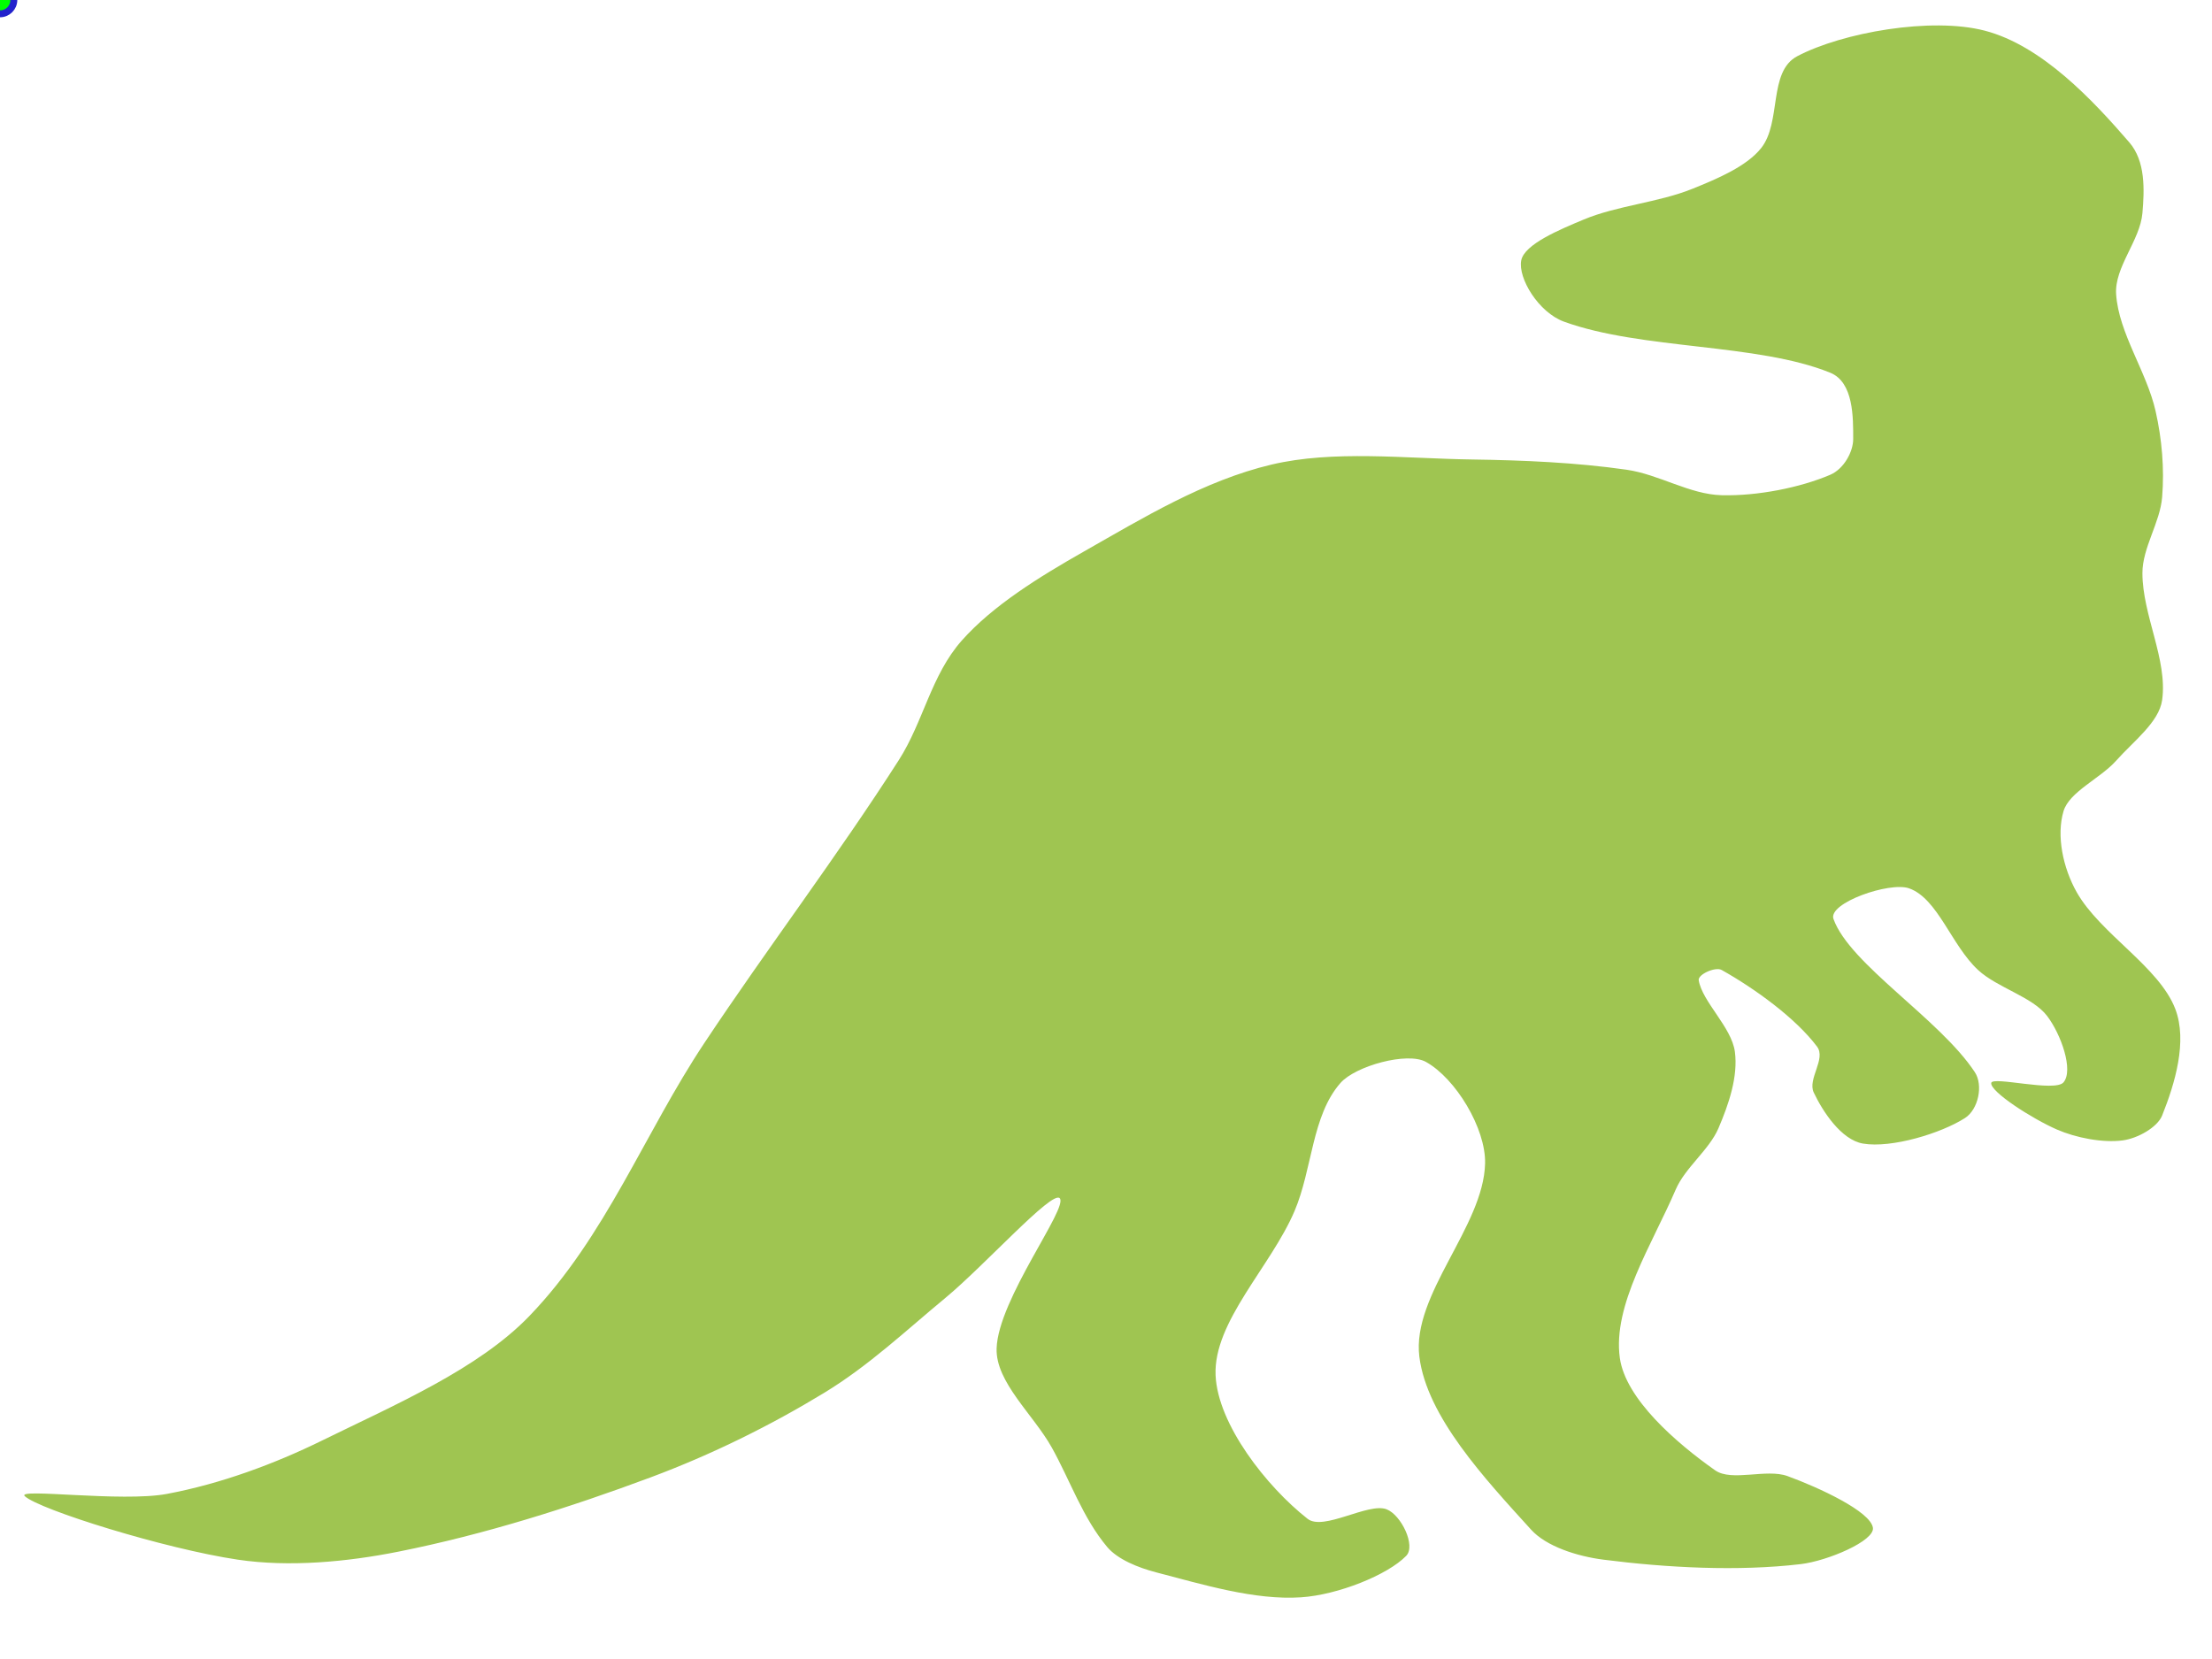 <?xml version="1.0"?><svg width="640" height="480" xmlns="http://www.w3.org/2000/svg">
 <title>Dinosaur</title>
 <g>
  <title>Layer 1</title>
  <g id="layer1">
   <path d="m334.589,454.952c-5.343,-1.389 -11.253,-3.793 -14.264,-7.385c-7.073,-8.44 -10.658,-19.141 -15.987,-28.711c-5.33,-9.571 -16.294,-18.937 -15.988,-28.712c0.447,-14.29 20.929,-40.847 18.246,-43.482c-2.269,-2.228 -21.743,19.502 -33.104,28.896c-11.342,9.378 -22.048,19.53 -35.006,27.419c-15.451,9.406 -32.494,17.852 -50.221,24.464c-23.361,8.713 -48.085,16.534 -73.044,21.51c-14.861,2.963 -31.53,4.522 -46.417,2.308c-21.13,-3.141 -57.407,-14.463 -61.632,-18.371c-2.629,-2.431 28.015,1.794 41.068,-0.646c15.593,-2.915 31.142,-8.679 44.872,-15.417c21.256,-10.433 45.299,-20.725 60.087,-36.097c22.1,-22.971 33.226,-52.819 50.578,-78.933c18.268,-27.492 38.576,-54.206 56.283,-81.886c7.136,-11.155 9.34,-24.59 18.246,-34.62c8.964,-10.095 22.392,-18.39 35.363,-25.757c16.885,-9.589 34.718,-20.493 54.203,-25.11c17.918,-4.246 38.697,-1.755 58.006,-1.478c14.924,0.215 30.097,0.866 44.694,2.955c9.493,1.358 18.25,7.152 27.577,7.385c10.325,0.259 22.703,-2.201 31.381,-5.908c4.001,-1.709 6.657,-6.72 6.657,-10.34c0,-6.227 0.149,-16.439 -6.657,-19.202c-21.088,-8.562 -54.574,-6.609 -77.025,-14.771c-7.345,-2.67 -13.358,-12.57 -12.362,-17.725c0.906,-4.692 11.238,-8.961 18.067,-11.817c9.654,-4.037 21.61,-4.928 31.381,-8.863c7.346,-2.958 15.788,-6.54 19.969,-11.817c5.962,-7.524 1.966,-22.125 10.461,-26.588c13.059,-6.861 38.753,-11.395 54.203,-7.386c16.565,4.299 31.361,20.188 41.841,32.312c4.735,5.478 4.388,13.738 3.804,20.495c-0.684,7.891 -8.127,15.644 -7.608,23.449c0.749,11.274 8.823,22.376 11.411,33.789c1.85,8.158 2.57,16.688 1.902,24.926c-0.6,7.395 -5.705,14.59 -5.705,21.972c0,12.189 7.341,25.07 5.705,36.743c-0.9,6.422 -8.365,11.968 -13.313,17.54c-4.561,5.137 -13.531,8.974 -15.215,14.587c-2.12,7.066 -0.174,16.407 3.804,23.449c6.8,12.038 23.863,21.595 28.528,33.788c3.576,9.348 -0.098,21.571 -3.804,30.835c-1.366,3.415 -7.044,6.618 -11.411,7.201c-5.776,0.771 -13.563,-0.756 -19.019,-3.139c-7.224,-3.156 -19.368,-10.966 -19.018,-13.479c0.284,-2.041 18.475,2.749 20.92,-0.184c2.943,-3.53 -0.724,-13.905 -4.754,-19.203c-4.211,-5.534 -14.385,-8.13 -19.97,-13.293c-7.728,-7.146 -11.657,-20.699 -19.97,-23.634c-5.634,-1.989 -23.52,4.253 -21.871,8.862c4.691,13.116 30.724,28.917 40.89,44.313c2.513,3.807 1.017,10.819 -2.853,13.294c-6.907,4.418 -21.229,8.779 -29.479,7.386c-6.331,-1.069 -11.685,-9.336 -14.264,-14.771c-1.859,-3.92 3.629,-9.729 0.951,-13.294c-6.197,-8.252 -18.013,-16.792 -27.577,-22.156c-1.847,-1.037 -6.924,1.289 -6.656,2.954c1,6.213 9.514,13.579 10.46,20.679c0.956,7.178 -1.748,15.15 -4.755,22.157c-2.698,6.287 -9.642,11.389 -12.362,17.725c-6.79,15.82 -18.311,33.472 -16.166,48.744c1.659,11.808 16.19,24.476 27.577,32.496c4.779,3.366 14.811,-0.562 20.921,1.662c9.105,3.315 24.018,10.225 24.724,14.956c0.562,3.762 -13.02,9.589 -20.92,10.524c-18.092,2.142 -38.694,1.055 -57.056,-1.293c-7.63,-0.975 -16.526,-3.832 -20.921,-8.678c-13.356,-14.726 -30.149,-32.664 -32.331,-50.036c-2.256,-17.955 18.611,-37.683 19.018,-55.945c0.227,-10.172 -8.534,-24.586 -17.116,-29.358c-5.365,-2.983 -20.371,1.148 -24.725,6.093c-8.325,9.457 -8.109,24.935 -13.313,37.112c-6.841,16.011 -23.484,31.97 -22.822,47.452c0.606,14.184 14.739,32.223 26.626,41.544c4.596,3.603 17.512,-4.763 22.822,-2.77c4.2,1.576 8.579,10.517 5.706,13.479c-5.368,5.532 -19.75,11.292 -30.43,12.001c-13.411,0.891 -28.483,-3.728 -41.841,-7.201z" stroke-width="2.88" stroke-opacity="0.264" stroke-miterlimit="4" stroke-linejoin="round" stroke-linecap="round" fill-rule="evenodd" fill="#9fc551" id="rect1381"/>
  </g>
  <g id="selectorGroup0">
   <path stroke-dasharray="5,5" stroke="#22c" fill="none" id="selectedBox0"/>
   <line stroke="#22c" id="selectorGrip_rotateconnector_0"/>
   <circle r="4" stroke-width="2" stroke="#22c" fill="lime" id="selectorGrip_rotate_0"/>
   <circle r="4" stroke-width="2" pointer-events="all" fill="#22c" style="cursor: nw-resize;" display="none" id="selectorGrip_resize_nw_0"/>
   <circle r="4" stroke-width="2" pointer-events="all" fill="#22c" style="cursor: n-resize;" display="none" id="selectorGrip_resize_n_0"/>
   <circle r="4" stroke-width="2" pointer-events="all" fill="#22c" style="cursor: ne-resize;" display="none" id="selectorGrip_resize_ne_0"/>
   <circle r="4" stroke-width="2" pointer-events="all" fill="#22c" style="cursor: e-resize;" display="none" id="selectorGrip_resize_e_0"/>
   <circle r="4" stroke-width="2" pointer-events="all" fill="#22c" style="cursor: se-resize;" display="none" id="selectorGrip_resize_se_0"/>
   <circle r="4" stroke-width="2" pointer-events="all" fill="#22c" style="cursor: s-resize;" display="none" id="selectorGrip_resize_s_0"/>
   <circle r="4" stroke-width="2" pointer-events="all" fill="#22c" style="cursor: sw-resize;" display="none" id="selectorGrip_resize_sw_0"/>
   <circle r="4" stroke-width="2" pointer-events="all" fill="#22c" style="cursor: w-resize;" display="none" id="selectorGrip_resize_w_0"/>
  </g>
 </g>
</svg>